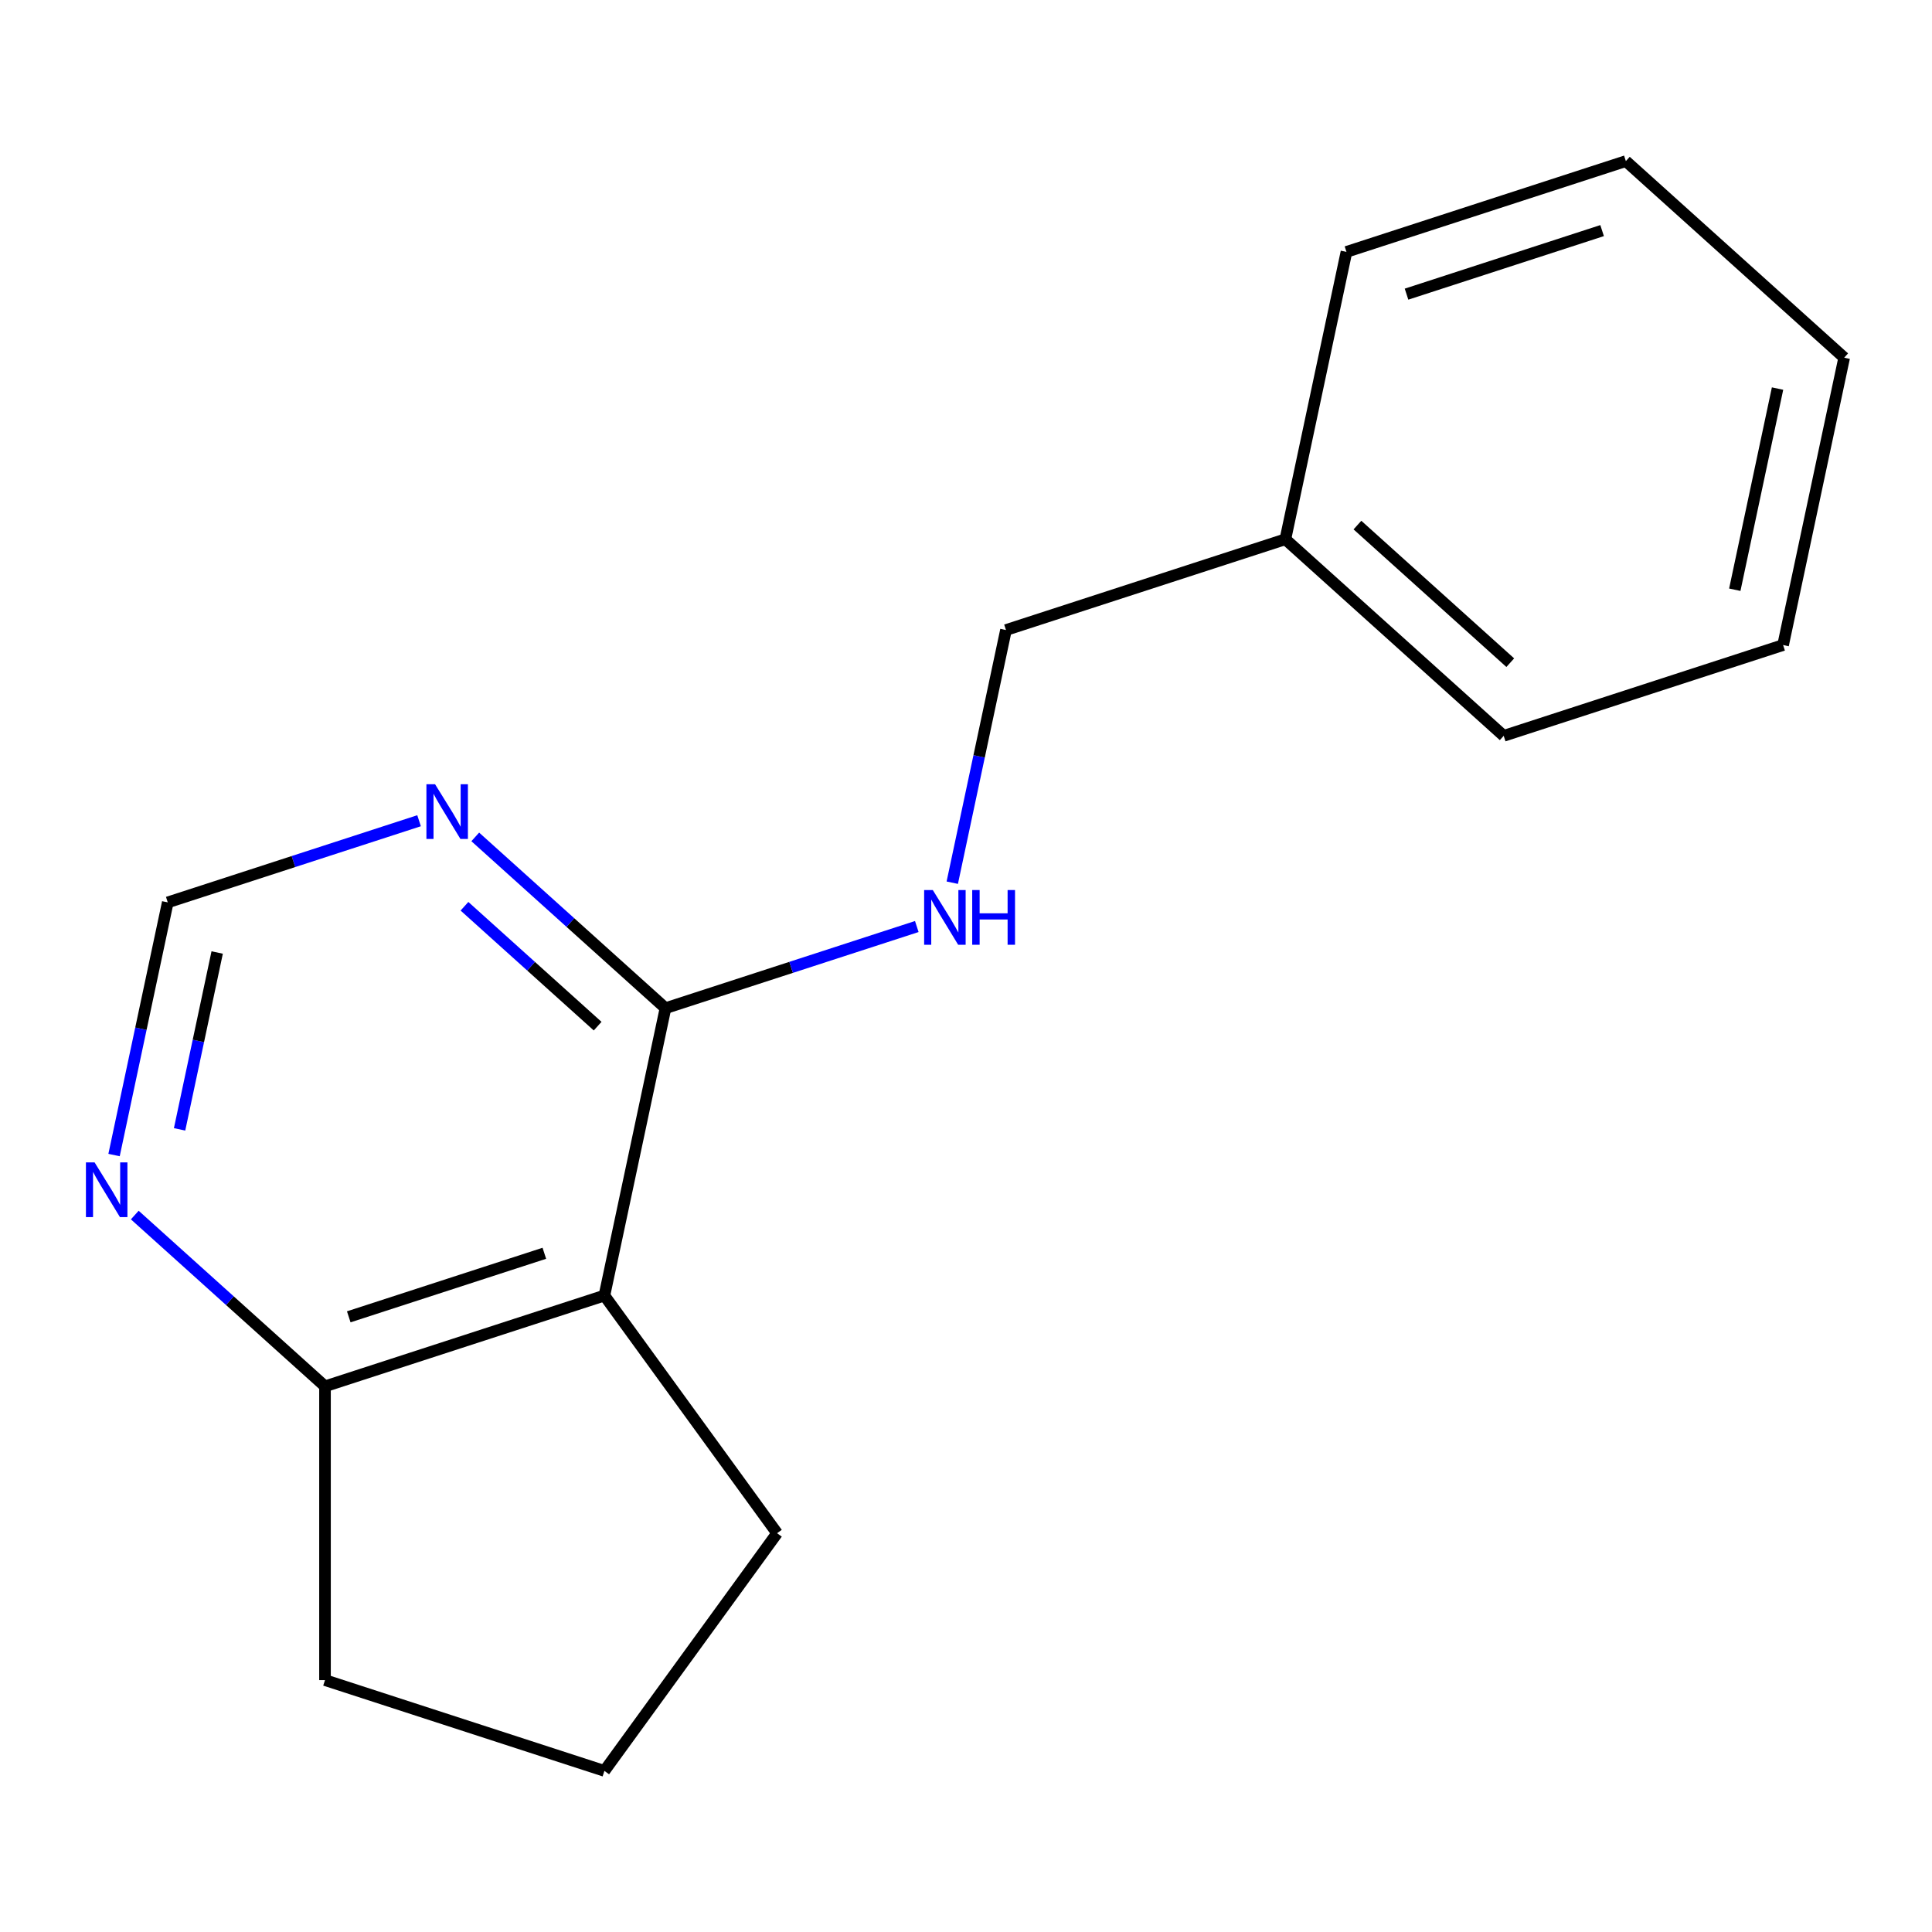 <?xml version='1.0' encoding='iso-8859-1'?>
<svg version='1.1' baseProfile='full'
              xmlns='http://www.w3.org/2000/svg'
                      xmlns:rdkit='http://www.rdkit.org/xml'
                      xmlns:xlink='http://www.w3.org/1999/xlink'
                  xml:space='preserve'
width='1000px' height='1000px' viewBox='0 0 1000 1000'>
<!-- END OF HEADER -->
<rect style='opacity:1.0;fill:#FFFFFF;stroke:none' width='1000' height='1000' x='0' y='0'> </rect>
<path class='bond-0' d='M 312.839,670.572 L 344.455,521.833' style='fill:none;fill-rule:evenodd;stroke:#000000;stroke-width:6px;stroke-linecap:butt;stroke-linejoin:miter;stroke-opacity:1' />
<path class='bond-3' d='M 312.839,670.572 L 168.221,717.561' style='fill:none;fill-rule:evenodd;stroke:#000000;stroke-width:6px;stroke-linecap:butt;stroke-linejoin:miter;stroke-opacity:1' />
<path class='bond-3' d='M 281.749,648.696 L 180.516,681.589' style='fill:none;fill-rule:evenodd;stroke:#000000;stroke-width:6px;stroke-linecap:butt;stroke-linejoin:miter;stroke-opacity:1' />
<path class='bond-7' d='M 312.839,670.572 L 402.219,793.592' style='fill:none;fill-rule:evenodd;stroke:#000000;stroke-width:6px;stroke-linecap:butt;stroke-linejoin:miter;stroke-opacity:1' />
<path class='bond-1' d='M 344.455,521.833 L 295.224,477.506' style='fill:none;fill-rule:evenodd;stroke:#000000;stroke-width:6px;stroke-linecap:butt;stroke-linejoin:miter;stroke-opacity:1' />
<path class='bond-1' d='M 295.224,477.506 L 245.993,433.178' style='fill:none;fill-rule:evenodd;stroke:#0000FF;stroke-width:6px;stroke-linecap:butt;stroke-linejoin:miter;stroke-opacity:1' />
<path class='bond-1' d='M 309.336,531.136 L 274.874,500.106' style='fill:none;fill-rule:evenodd;stroke:#000000;stroke-width:6px;stroke-linecap:butt;stroke-linejoin:miter;stroke-opacity:1' />
<path class='bond-1' d='M 274.874,500.106 L 240.412,469.077' style='fill:none;fill-rule:evenodd;stroke:#0000FF;stroke-width:6px;stroke-linecap:butt;stroke-linejoin:miter;stroke-opacity:1' />
<path class='bond-2' d='M 344.455,521.833 L 409.493,500.701' style='fill:none;fill-rule:evenodd;stroke:#000000;stroke-width:6px;stroke-linecap:butt;stroke-linejoin:miter;stroke-opacity:1' />
<path class='bond-2' d='M 409.493,500.701 L 474.532,479.569' style='fill:none;fill-rule:evenodd;stroke:#0000FF;stroke-width:6px;stroke-linecap:butt;stroke-linejoin:miter;stroke-opacity:1' />
<path class='bond-17' d='M 216.91,424.809 L 151.871,445.942' style='fill:none;fill-rule:evenodd;stroke:#0000FF;stroke-width:6px;stroke-linecap:butt;stroke-linejoin:miter;stroke-opacity:1' />
<path class='bond-17' d='M 151.871,445.942 L 86.832,467.074' style='fill:none;fill-rule:evenodd;stroke:#000000;stroke-width:6px;stroke-linecap:butt;stroke-linejoin:miter;stroke-opacity:1' />
<path class='bond-6' d='M 492.891,456.882 L 506.79,391.494' style='fill:none;fill-rule:evenodd;stroke:#0000FF;stroke-width:6px;stroke-linecap:butt;stroke-linejoin:miter;stroke-opacity:1' />
<path class='bond-6' d='M 506.79,391.494 L 520.689,326.105' style='fill:none;fill-rule:evenodd;stroke:#000000;stroke-width:6px;stroke-linecap:butt;stroke-linejoin:miter;stroke-opacity:1' />
<path class='bond-4' d='M 168.221,717.561 L 118.99,673.233' style='fill:none;fill-rule:evenodd;stroke:#000000;stroke-width:6px;stroke-linecap:butt;stroke-linejoin:miter;stroke-opacity:1' />
<path class='bond-4' d='M 118.99,673.233 L 69.759,628.906' style='fill:none;fill-rule:evenodd;stroke:#0000FF;stroke-width:6px;stroke-linecap:butt;stroke-linejoin:miter;stroke-opacity:1' />
<path class='bond-10' d='M 168.221,717.561 L 168.221,869.622' style='fill:none;fill-rule:evenodd;stroke:#000000;stroke-width:6px;stroke-linecap:butt;stroke-linejoin:miter;stroke-opacity:1' />
<path class='bond-5' d='M 59.035,597.851 L 72.934,532.462' style='fill:none;fill-rule:evenodd;stroke:#0000FF;stroke-width:6px;stroke-linecap:butt;stroke-linejoin:miter;stroke-opacity:1' />
<path class='bond-5' d='M 72.934,532.462 L 86.832,467.074' style='fill:none;fill-rule:evenodd;stroke:#000000;stroke-width:6px;stroke-linecap:butt;stroke-linejoin:miter;stroke-opacity:1' />
<path class='bond-5' d='M 92.952,584.557 L 102.681,538.785' style='fill:none;fill-rule:evenodd;stroke:#0000FF;stroke-width:6px;stroke-linecap:butt;stroke-linejoin:miter;stroke-opacity:1' />
<path class='bond-5' d='M 102.681,538.785 L 112.41,493.014' style='fill:none;fill-rule:evenodd;stroke:#000000;stroke-width:6px;stroke-linecap:butt;stroke-linejoin:miter;stroke-opacity:1' />
<path class='bond-8' d='M 520.689,326.105 L 665.308,279.116' style='fill:none;fill-rule:evenodd;stroke:#000000;stroke-width:6px;stroke-linecap:butt;stroke-linejoin:miter;stroke-opacity:1' />
<path class='bond-9' d='M 402.219,793.592 L 312.839,916.612' style='fill:none;fill-rule:evenodd;stroke:#000000;stroke-width:6px;stroke-linecap:butt;stroke-linejoin:miter;stroke-opacity:1' />
<path class='bond-11' d='M 665.308,279.116 L 778.311,380.865' style='fill:none;fill-rule:evenodd;stroke:#000000;stroke-width:6px;stroke-linecap:butt;stroke-linejoin:miter;stroke-opacity:1' />
<path class='bond-11' d='M 702.608,271.778 L 781.711,343.002' style='fill:none;fill-rule:evenodd;stroke:#000000;stroke-width:6px;stroke-linecap:butt;stroke-linejoin:miter;stroke-opacity:1' />
<path class='bond-12' d='M 665.308,279.116 L 696.923,130.378' style='fill:none;fill-rule:evenodd;stroke:#000000;stroke-width:6px;stroke-linecap:butt;stroke-linejoin:miter;stroke-opacity:1' />
<path class='bond-16' d='M 312.839,916.612 L 168.221,869.622' style='fill:none;fill-rule:evenodd;stroke:#000000;stroke-width:6px;stroke-linecap:butt;stroke-linejoin:miter;stroke-opacity:1' />
<path class='bond-13' d='M 778.311,380.865 L 922.93,333.875' style='fill:none;fill-rule:evenodd;stroke:#000000;stroke-width:6px;stroke-linecap:butt;stroke-linejoin:miter;stroke-opacity:1' />
<path class='bond-14' d='M 696.923,130.378 L 841.542,83.388' style='fill:none;fill-rule:evenodd;stroke:#000000;stroke-width:6px;stroke-linecap:butt;stroke-linejoin:miter;stroke-opacity:1' />
<path class='bond-14' d='M 728.014,152.253 L 829.247,119.36' style='fill:none;fill-rule:evenodd;stroke:#000000;stroke-width:6px;stroke-linecap:butt;stroke-linejoin:miter;stroke-opacity:1' />
<path class='bond-18' d='M 922.93,333.875 L 954.545,185.137' style='fill:none;fill-rule:evenodd;stroke:#000000;stroke-width:6px;stroke-linecap:butt;stroke-linejoin:miter;stroke-opacity:1' />
<path class='bond-18' d='M 897.925,305.241 L 920.055,201.125' style='fill:none;fill-rule:evenodd;stroke:#000000;stroke-width:6px;stroke-linecap:butt;stroke-linejoin:miter;stroke-opacity:1' />
<path class='bond-15' d='M 841.542,83.388 L 954.545,185.137' style='fill:none;fill-rule:evenodd;stroke:#000000;stroke-width:6px;stroke-linecap:butt;stroke-linejoin:miter;stroke-opacity:1' />
<path  class='atom-2' d='M 225.191 405.924
L 234.471 420.924
Q 235.391 422.404, 236.871 425.084
Q 238.351 427.764, 238.431 427.924
L 238.431 405.924
L 242.191 405.924
L 242.191 434.244
L 238.311 434.244
L 228.351 417.844
Q 227.191 415.924, 225.951 413.724
Q 224.751 411.524, 224.391 410.844
L 224.391 434.244
L 220.711 434.244
L 220.711 405.924
L 225.191 405.924
' fill='#0000FF'/>
<path  class='atom-3' d='M 482.814 460.684
L 492.094 475.684
Q 493.014 477.164, 494.494 479.844
Q 495.974 482.524, 496.054 482.684
L 496.054 460.684
L 499.814 460.684
L 499.814 489.004
L 495.934 489.004
L 485.974 472.604
Q 484.814 470.684, 483.574 468.484
Q 482.374 466.284, 482.014 465.604
L 482.014 489.004
L 478.334 489.004
L 478.334 460.684
L 482.814 460.684
' fill='#0000FF'/>
<path  class='atom-3' d='M 503.214 460.684
L 507.054 460.684
L 507.054 472.724
L 521.534 472.724
L 521.534 460.684
L 525.374 460.684
L 525.374 489.004
L 521.534 489.004
L 521.534 475.924
L 507.054 475.924
L 507.054 489.004
L 503.214 489.004
L 503.214 460.684
' fill='#0000FF'/>
<path  class='atom-5' d='M 48.957 601.652
L 58.237 616.652
Q 59.157 618.132, 60.637 620.812
Q 62.117 623.492, 62.197 623.652
L 62.197 601.652
L 65.957 601.652
L 65.957 629.972
L 62.077 629.972
L 52.117 613.572
Q 50.957 611.652, 49.717 609.452
Q 48.517 607.252, 48.157 606.572
L 48.157 629.972
L 44.477 629.972
L 44.477 601.652
L 48.957 601.652
' fill='#0000FF'/>
</svg>
